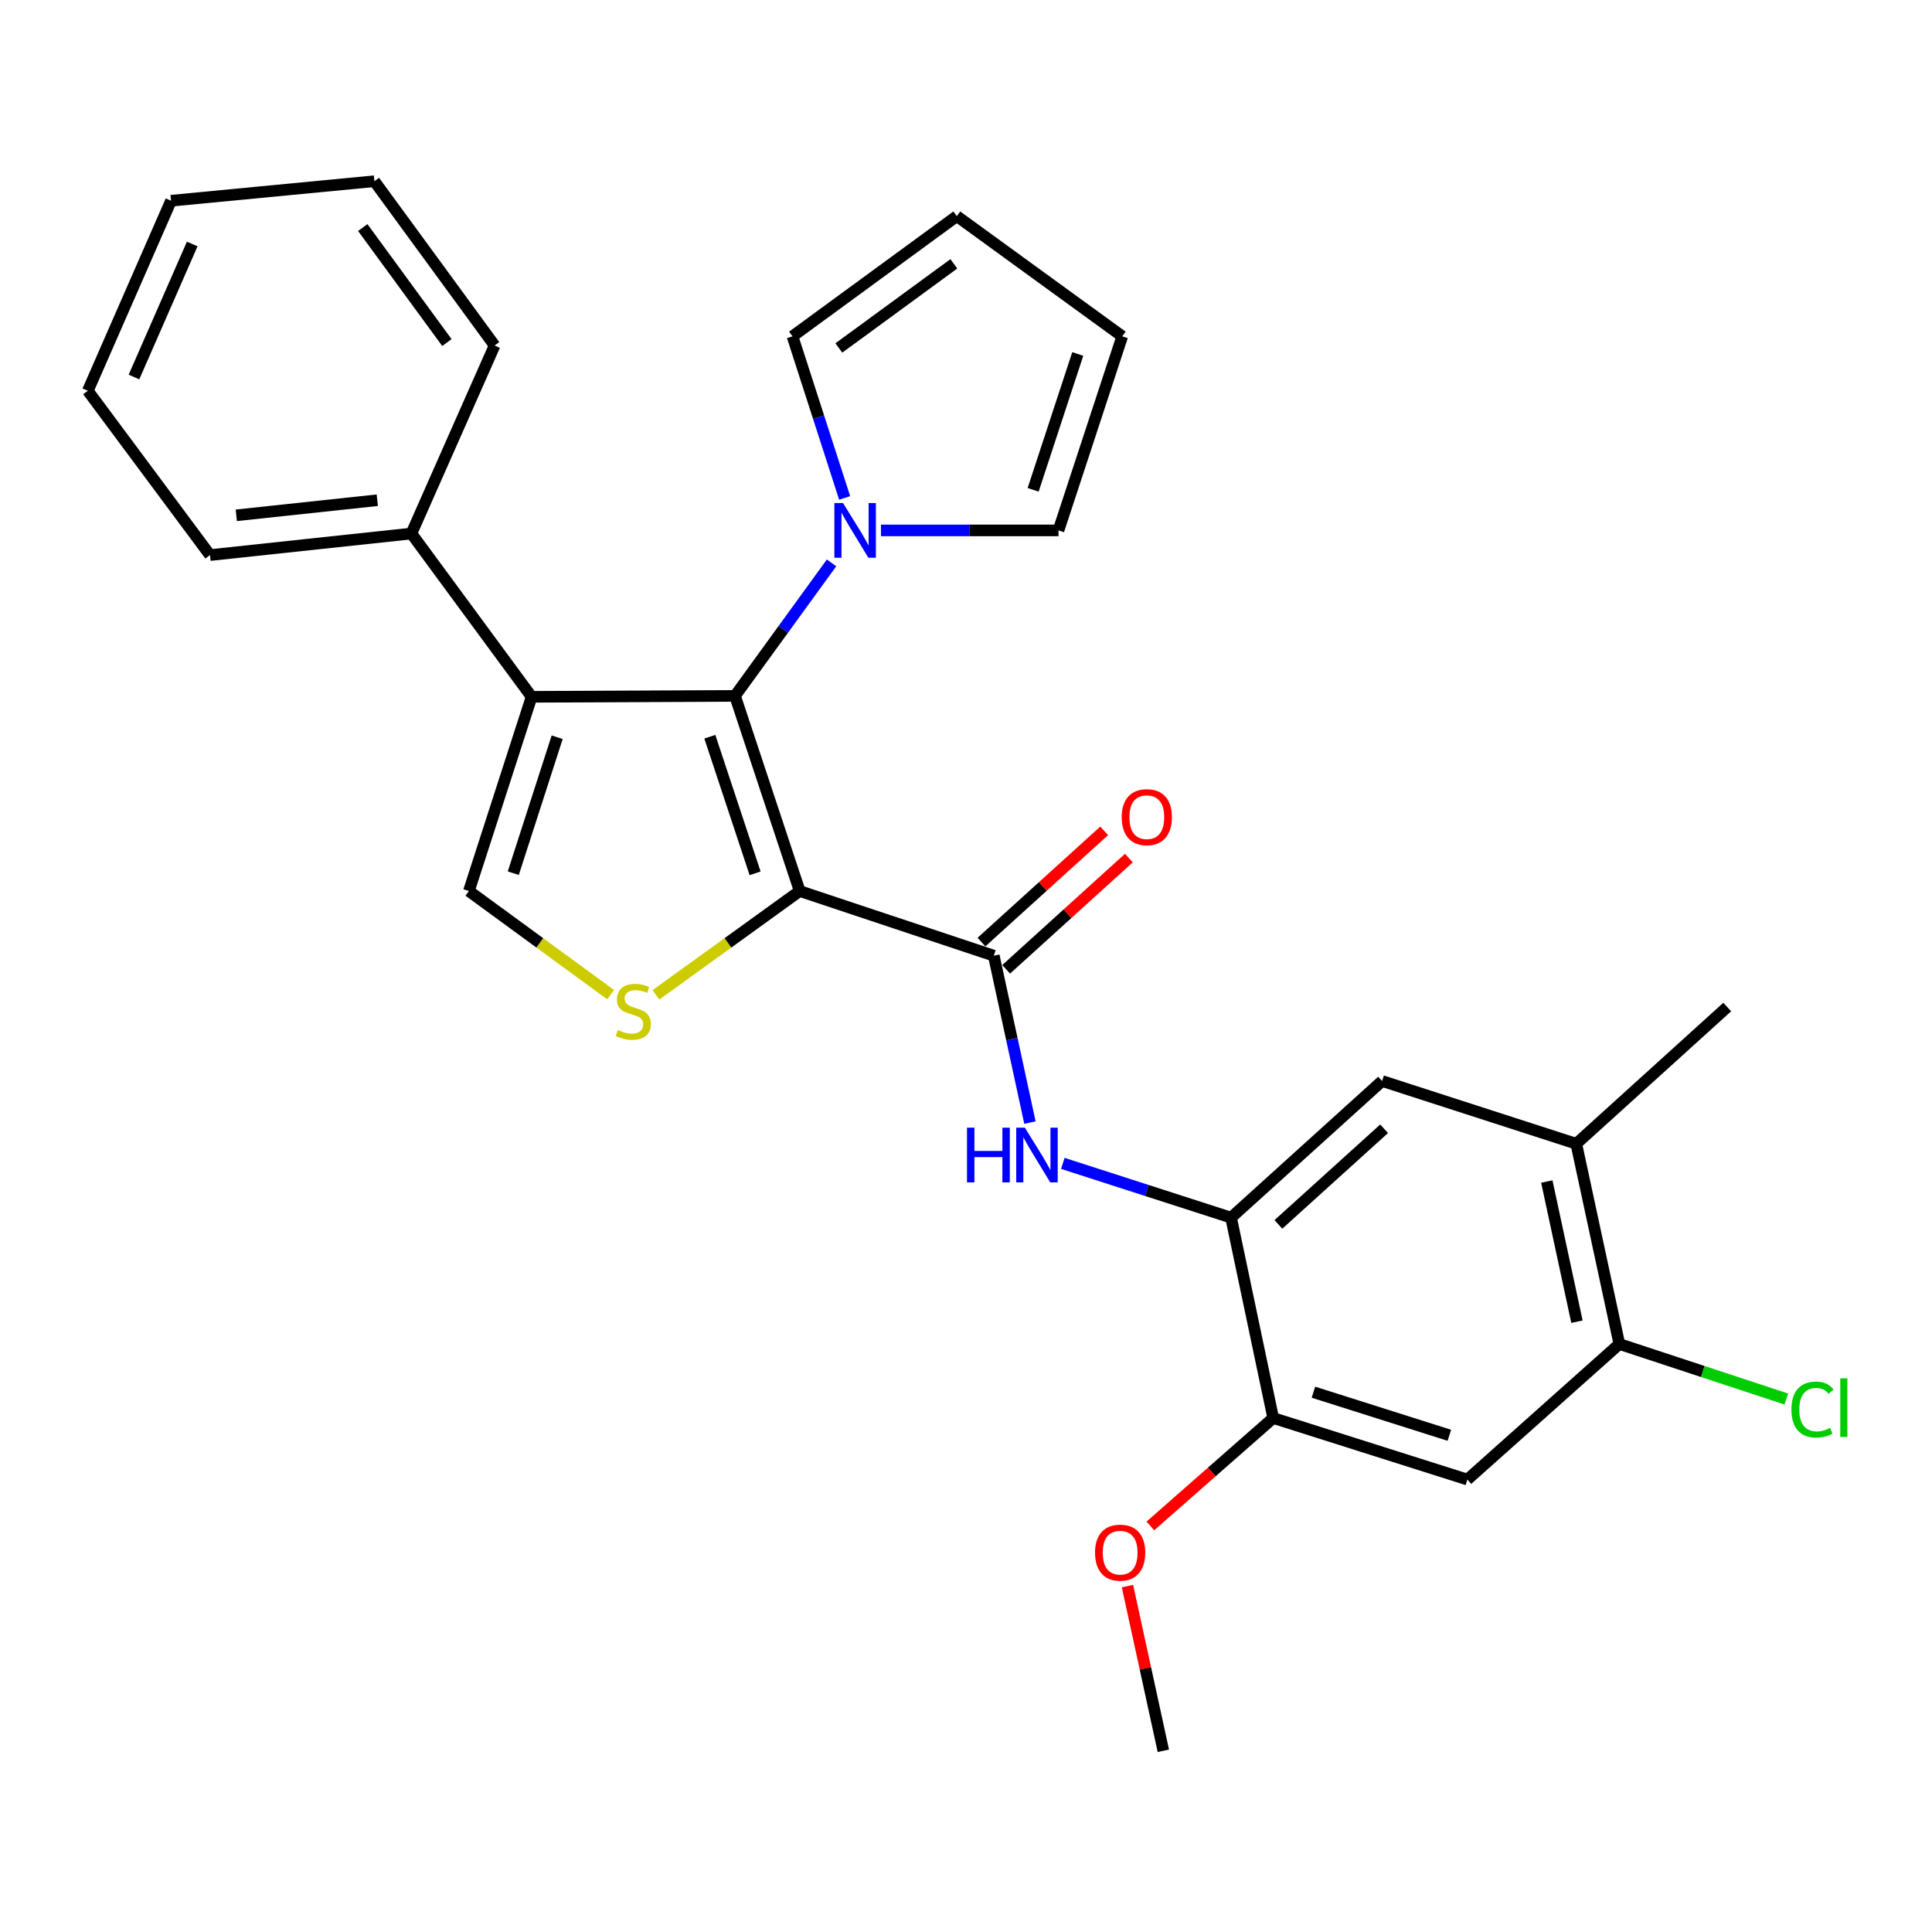 <?xml version='1.0' encoding='iso-8859-1'?>
<svg version='1.1' baseProfile='full'
              xmlns='http://www.w3.org/2000/svg'
                      xmlns:rdkit='http://www.rdkit.org/xml'
                      xmlns:xlink='http://www.w3.org/1999/xlink'
                  xml:space='preserve'
width='1000px' height='1000px' viewBox='0 0 1000 1000'>
<!-- END OF HEADER -->
<rect style='opacity:1.0;fill:#FFFFFF;stroke:none' width='1000' height='1000' x='0' y='0'> </rect>
<path class='bond-0' d='M 413.925,461.199 L 380.44,360.184' style='fill:none;fill-rule:evenodd;stroke:#000000;stroke-width:6px;stroke-linecap:butt;stroke-linejoin:miter;stroke-opacity:1' />
<path class='bond-0' d='M 390.843,452.033 L 367.404,381.322' style='fill:none;fill-rule:evenodd;stroke:#000000;stroke-width:6px;stroke-linecap:butt;stroke-linejoin:miter;stroke-opacity:1' />
<path class='bond-2' d='M 413.925,461.199 L 376.727,488.062' style='fill:none;fill-rule:evenodd;stroke:#000000;stroke-width:6px;stroke-linecap:butt;stroke-linejoin:miter;stroke-opacity:1' />
<path class='bond-2' d='M 376.727,488.062 L 339.529,514.926' style='fill:none;fill-rule:evenodd;stroke:#CCCC00;stroke-width:6px;stroke-linecap:butt;stroke-linejoin:miter;stroke-opacity:1' />
<path class='bond-3' d='M 413.925,461.199 L 514.39,494.673' style='fill:none;fill-rule:evenodd;stroke:#000000;stroke-width:6px;stroke-linecap:butt;stroke-linejoin:miter;stroke-opacity:1' />
<path class='bond-1' d='M 380.44,360.184 L 275.155,360.67' style='fill:none;fill-rule:evenodd;stroke:#000000;stroke-width:6px;stroke-linecap:butt;stroke-linejoin:miter;stroke-opacity:1' />
<path class='bond-5' d='M 380.44,360.184 L 405.426,325.764' style='fill:none;fill-rule:evenodd;stroke:#000000;stroke-width:6px;stroke-linecap:butt;stroke-linejoin:miter;stroke-opacity:1' />
<path class='bond-5' d='M 405.426,325.764 L 430.412,291.343' style='fill:none;fill-rule:evenodd;stroke:#0000FF;stroke-width:6px;stroke-linecap:butt;stroke-linejoin:miter;stroke-opacity:1' />
<path class='bond-13' d='M 275.155,360.67 L 212.942,276.155' style='fill:none;fill-rule:evenodd;stroke:#000000;stroke-width:6px;stroke-linecap:butt;stroke-linejoin:miter;stroke-opacity:1' />
<path class='bond-28' d='M 275.155,360.67 L 242.696,461.199' style='fill:none;fill-rule:evenodd;stroke:#000000;stroke-width:6px;stroke-linecap:butt;stroke-linejoin:miter;stroke-opacity:1' />
<path class='bond-28' d='M 288.392,381.595 L 265.67,451.965' style='fill:none;fill-rule:evenodd;stroke:#000000;stroke-width:6px;stroke-linecap:butt;stroke-linejoin:miter;stroke-opacity:1' />
<path class='bond-4' d='M 316.077,514.838 L 279.387,488.018' style='fill:none;fill-rule:evenodd;stroke:#CCCC00;stroke-width:6px;stroke-linecap:butt;stroke-linejoin:miter;stroke-opacity:1' />
<path class='bond-4' d='M 279.387,488.018 L 242.696,461.199' style='fill:none;fill-rule:evenodd;stroke:#000000;stroke-width:6px;stroke-linecap:butt;stroke-linejoin:miter;stroke-opacity:1' />
<path class='bond-6' d='M 514.39,494.673 L 523.743,537.859' style='fill:none;fill-rule:evenodd;stroke:#000000;stroke-width:6px;stroke-linecap:butt;stroke-linejoin:miter;stroke-opacity:1' />
<path class='bond-6' d='M 523.743,537.859 L 533.096,581.045' style='fill:none;fill-rule:evenodd;stroke:#0000FF;stroke-width:6px;stroke-linecap:butt;stroke-linejoin:miter;stroke-opacity:1' />
<path class='bond-16' d='M 520.779,501.721 L 552.542,472.929' style='fill:none;fill-rule:evenodd;stroke:#000000;stroke-width:6px;stroke-linecap:butt;stroke-linejoin:miter;stroke-opacity:1' />
<path class='bond-16' d='M 552.542,472.929 L 584.305,444.138' style='fill:none;fill-rule:evenodd;stroke:#FF0000;stroke-width:6px;stroke-linecap:butt;stroke-linejoin:miter;stroke-opacity:1' />
<path class='bond-16' d='M 508.001,487.625 L 539.765,458.833' style='fill:none;fill-rule:evenodd;stroke:#000000;stroke-width:6px;stroke-linecap:butt;stroke-linejoin:miter;stroke-opacity:1' />
<path class='bond-16' d='M 539.765,458.833 L 571.528,430.041' style='fill:none;fill-rule:evenodd;stroke:#FF0000;stroke-width:6px;stroke-linecap:butt;stroke-linejoin:miter;stroke-opacity:1' />
<path class='bond-14' d='M 455.983,274.538 L 501.929,274.538' style='fill:none;fill-rule:evenodd;stroke:#0000FF;stroke-width:6px;stroke-linecap:butt;stroke-linejoin:miter;stroke-opacity:1' />
<path class='bond-14' d='M 501.929,274.538 L 547.875,274.538' style='fill:none;fill-rule:evenodd;stroke:#000000;stroke-width:6px;stroke-linecap:butt;stroke-linejoin:miter;stroke-opacity:1' />
<path class='bond-15' d='M 437.19,257.739 L 423.692,215.911' style='fill:none;fill-rule:evenodd;stroke:#0000FF;stroke-width:6px;stroke-linecap:butt;stroke-linejoin:miter;stroke-opacity:1' />
<path class='bond-15' d='M 423.692,215.911 L 410.194,174.083' style='fill:none;fill-rule:evenodd;stroke:#000000;stroke-width:6px;stroke-linecap:butt;stroke-linejoin:miter;stroke-opacity:1' />
<path class='bond-7' d='M 550.113,602.159 L 593.656,616.205' style='fill:none;fill-rule:evenodd;stroke:#0000FF;stroke-width:6px;stroke-linecap:butt;stroke-linejoin:miter;stroke-opacity:1' />
<path class='bond-7' d='M 593.656,616.205 L 637.199,630.25' style='fill:none;fill-rule:evenodd;stroke:#000000;stroke-width:6px;stroke-linecap:butt;stroke-linejoin:miter;stroke-opacity:1' />
<path class='bond-9' d='M 637.199,630.25 L 659.005,733.96' style='fill:none;fill-rule:evenodd;stroke:#000000;stroke-width:6px;stroke-linecap:butt;stroke-linejoin:miter;stroke-opacity:1' />
<path class='bond-11' d='M 637.199,630.25 L 715.373,559.529' style='fill:none;fill-rule:evenodd;stroke:#000000;stroke-width:6px;stroke-linecap:butt;stroke-linejoin:miter;stroke-opacity:1' />
<path class='bond-11' d='M 661.689,633.751 L 716.411,584.246' style='fill:none;fill-rule:evenodd;stroke:#000000;stroke-width:6px;stroke-linecap:butt;stroke-linejoin:miter;stroke-opacity:1' />
<path class='bond-8' d='M 759.512,765.818 L 659.005,733.96' style='fill:none;fill-rule:evenodd;stroke:#000000;stroke-width:6px;stroke-linecap:butt;stroke-linejoin:miter;stroke-opacity:1' />
<path class='bond-8' d='M 750.185,742.903 L 679.829,720.603' style='fill:none;fill-rule:evenodd;stroke:#000000;stroke-width:6px;stroke-linecap:butt;stroke-linejoin:miter;stroke-opacity:1' />
<path class='bond-30' d='M 759.512,765.818 L 838.172,695.656' style='fill:none;fill-rule:evenodd;stroke:#000000;stroke-width:6px;stroke-linecap:butt;stroke-linejoin:miter;stroke-opacity:1' />
<path class='bond-20' d='M 659.005,733.96 L 627.213,761.896' style='fill:none;fill-rule:evenodd;stroke:#000000;stroke-width:6px;stroke-linecap:butt;stroke-linejoin:miter;stroke-opacity:1' />
<path class='bond-20' d='M 627.213,761.896 L 595.421,789.832' style='fill:none;fill-rule:evenodd;stroke:#FF0000;stroke-width:6px;stroke-linecap:butt;stroke-linejoin:miter;stroke-opacity:1' />
<path class='bond-10' d='M 838.172,695.656 L 815.88,592.009' style='fill:none;fill-rule:evenodd;stroke:#000000;stroke-width:6px;stroke-linecap:butt;stroke-linejoin:miter;stroke-opacity:1' />
<path class='bond-10' d='M 816.228,684.109 L 800.624,611.557' style='fill:none;fill-rule:evenodd;stroke:#000000;stroke-width:6px;stroke-linecap:butt;stroke-linejoin:miter;stroke-opacity:1' />
<path class='bond-19' d='M 838.172,695.656 L 881.385,709.896' style='fill:none;fill-rule:evenodd;stroke:#000000;stroke-width:6px;stroke-linecap:butt;stroke-linejoin:miter;stroke-opacity:1' />
<path class='bond-19' d='M 881.385,709.896 L 924.599,724.136' style='fill:none;fill-rule:evenodd;stroke:#00CC00;stroke-width:6px;stroke-linecap:butt;stroke-linejoin:miter;stroke-opacity:1' />
<path class='bond-12' d='M 715.373,559.529 L 815.88,592.009' style='fill:none;fill-rule:evenodd;stroke:#000000;stroke-width:6px;stroke-linecap:butt;stroke-linejoin:miter;stroke-opacity:1' />
<path class='bond-21' d='M 815.88,592.009 L 894.012,521.235' style='fill:none;fill-rule:evenodd;stroke:#000000;stroke-width:6px;stroke-linecap:butt;stroke-linejoin:miter;stroke-opacity:1' />
<path class='bond-22' d='M 212.942,276.155 L 108.693,287.316' style='fill:none;fill-rule:evenodd;stroke:#000000;stroke-width:6px;stroke-linecap:butt;stroke-linejoin:miter;stroke-opacity:1' />
<path class='bond-22' d='M 195.279,258.912 L 122.305,266.725' style='fill:none;fill-rule:evenodd;stroke:#000000;stroke-width:6px;stroke-linecap:butt;stroke-linejoin:miter;stroke-opacity:1' />
<path class='bond-23' d='M 212.942,276.155 L 256.003,178.84' style='fill:none;fill-rule:evenodd;stroke:#000000;stroke-width:6px;stroke-linecap:butt;stroke-linejoin:miter;stroke-opacity:1' />
<path class='bond-17' d='M 547.875,274.538 L 580.874,174.083' style='fill:none;fill-rule:evenodd;stroke:#000000;stroke-width:6px;stroke-linecap:butt;stroke-linejoin:miter;stroke-opacity:1' />
<path class='bond-17' d='M 534.749,253.532 L 557.849,183.214' style='fill:none;fill-rule:evenodd;stroke:#000000;stroke-width:6px;stroke-linecap:butt;stroke-linejoin:miter;stroke-opacity:1' />
<path class='bond-18' d='M 410.194,174.083 L 495.238,111.87' style='fill:none;fill-rule:evenodd;stroke:#000000;stroke-width:6px;stroke-linecap:butt;stroke-linejoin:miter;stroke-opacity:1' />
<path class='bond-18' d='M 434.184,180.106 L 493.714,136.557' style='fill:none;fill-rule:evenodd;stroke:#000000;stroke-width:6px;stroke-linecap:butt;stroke-linejoin:miter;stroke-opacity:1' />
<path class='bond-29' d='M 580.874,174.083 L 495.238,111.87' style='fill:none;fill-rule:evenodd;stroke:#000000;stroke-width:6px;stroke-linecap:butt;stroke-linejoin:miter;stroke-opacity:1' />
<path class='bond-24' d='M 583.572,820.958 L 592.856,863.581' style='fill:none;fill-rule:evenodd;stroke:#FF0000;stroke-width:6px;stroke-linecap:butt;stroke-linejoin:miter;stroke-opacity:1' />
<path class='bond-24' d='M 592.856,863.581 L 602.14,906.204' style='fill:none;fill-rule:evenodd;stroke:#000000;stroke-width:6px;stroke-linecap:butt;stroke-linejoin:miter;stroke-opacity:1' />
<path class='bond-25' d='M 108.693,287.316 L 45.455,202.273' style='fill:none;fill-rule:evenodd;stroke:#000000;stroke-width:6px;stroke-linecap:butt;stroke-linejoin:miter;stroke-opacity:1' />
<path class='bond-26' d='M 256.003,178.84 L 193.79,93.796' style='fill:none;fill-rule:evenodd;stroke:#000000;stroke-width:6px;stroke-linecap:butt;stroke-linejoin:miter;stroke-opacity:1' />
<path class='bond-26' d='M 231.316,177.316 L 187.766,117.785' style='fill:none;fill-rule:evenodd;stroke:#000000;stroke-width:6px;stroke-linecap:butt;stroke-linejoin:miter;stroke-opacity:1' />
<path class='bond-31' d='M 45.455,202.273 L 88.526,103.9' style='fill:none;fill-rule:evenodd;stroke:#000000;stroke-width:6px;stroke-linecap:butt;stroke-linejoin:miter;stroke-opacity:1' />
<path class='bond-31' d='M 69.343,195.147 L 99.493,126.287' style='fill:none;fill-rule:evenodd;stroke:#000000;stroke-width:6px;stroke-linecap:butt;stroke-linejoin:miter;stroke-opacity:1' />
<path class='bond-27' d='M 193.79,93.796 L 88.526,103.9' style='fill:none;fill-rule:evenodd;stroke:#000000;stroke-width:6px;stroke-linecap:butt;stroke-linejoin:miter;stroke-opacity:1' />
<path  class='atom-3' d='M 319.793 533.121
Q 320.113 533.241, 321.433 533.801
Q 322.753 534.361, 324.193 534.721
Q 325.673 535.041, 327.113 535.041
Q 329.793 535.041, 331.353 533.761
Q 332.913 532.441, 332.913 530.161
Q 332.913 528.601, 332.113 527.641
Q 331.353 526.681, 330.153 526.161
Q 328.953 525.641, 326.953 525.041
Q 324.433 524.281, 322.913 523.561
Q 321.433 522.841, 320.353 521.321
Q 319.313 519.801, 319.313 517.241
Q 319.313 513.681, 321.713 511.481
Q 324.153 509.281, 328.953 509.281
Q 332.233 509.281, 335.953 510.841
L 335.033 513.921
Q 331.633 512.521, 329.073 512.521
Q 326.313 512.521, 324.793 513.681
Q 323.273 514.801, 323.313 516.761
Q 323.313 518.281, 324.073 519.201
Q 324.873 520.121, 325.993 520.641
Q 327.153 521.161, 329.073 521.761
Q 331.633 522.561, 333.153 523.361
Q 334.673 524.161, 335.753 525.801
Q 336.873 527.401, 336.873 530.161
Q 336.873 534.081, 334.233 536.201
Q 331.633 538.281, 327.273 538.281
Q 324.753 538.281, 322.833 537.721
Q 320.953 537.201, 318.713 536.281
L 319.793 533.121
' fill='#CCCC00'/>
<path  class='atom-6' d='M 436.351 260.378
L 445.631 275.378
Q 446.551 276.858, 448.031 279.538
Q 449.511 282.218, 449.591 282.378
L 449.591 260.378
L 453.351 260.378
L 453.351 288.698
L 449.471 288.698
L 439.511 272.298
Q 438.351 270.378, 437.111 268.178
Q 435.911 265.978, 435.551 265.298
L 435.551 288.698
L 431.871 288.698
L 431.871 260.378
L 436.351 260.378
' fill='#0000FF'/>
<path  class='atom-7' d='M 500.514 583.684
L 504.354 583.684
L 504.354 595.724
L 518.834 595.724
L 518.834 583.684
L 522.674 583.684
L 522.674 612.004
L 518.834 612.004
L 518.834 598.924
L 504.354 598.924
L 504.354 612.004
L 500.514 612.004
L 500.514 583.684
' fill='#0000FF'/>
<path  class='atom-7' d='M 530.474 583.684
L 539.754 598.684
Q 540.674 600.164, 542.154 602.844
Q 543.634 605.524, 543.714 605.684
L 543.714 583.684
L 547.474 583.684
L 547.474 612.004
L 543.594 612.004
L 533.634 595.604
Q 532.474 593.684, 531.234 591.484
Q 530.034 589.284, 529.674 588.604
L 529.674 612.004
L 525.994 612.004
L 525.994 583.684
L 530.474 583.684
' fill='#0000FF'/>
<path  class='atom-17' d='M 580.589 422.963
Q 580.589 416.163, 583.949 412.363
Q 587.309 408.563, 593.589 408.563
Q 599.869 408.563, 603.229 412.363
Q 606.589 416.163, 606.589 422.963
Q 606.589 429.843, 603.189 433.763
Q 599.789 437.643, 593.589 437.643
Q 587.349 437.643, 583.949 433.763
Q 580.589 429.883, 580.589 422.963
M 593.589 434.443
Q 597.909 434.443, 600.229 431.563
Q 602.589 428.643, 602.589 422.963
Q 602.589 417.403, 600.229 414.603
Q 597.909 411.763, 593.589 411.763
Q 589.269 411.763, 586.909 414.563
Q 584.589 417.363, 584.589 422.963
Q 584.589 428.683, 586.909 431.563
Q 589.269 434.443, 593.589 434.443
' fill='#FF0000'/>
<path  class='atom-20' d='M 927.231 729.582
Q 927.231 722.542, 930.511 718.862
Q 933.831 715.142, 940.111 715.142
Q 945.951 715.142, 949.071 719.262
L 946.431 721.422
Q 944.151 718.422, 940.111 718.422
Q 935.831 718.422, 933.551 721.302
Q 931.311 724.142, 931.311 729.582
Q 931.311 735.182, 933.631 738.062
Q 935.991 740.942, 940.551 740.942
Q 943.671 740.942, 947.311 739.062
L 948.431 742.062
Q 946.951 743.022, 944.711 743.582
Q 942.471 744.142, 939.991 744.142
Q 933.831 744.142, 930.511 740.382
Q 927.231 736.622, 927.231 729.582
' fill='#00CC00'/>
<path  class='atom-20' d='M 952.511 713.422
L 956.191 713.422
L 956.191 743.782
L 952.511 743.782
L 952.511 713.422
' fill='#00CC00'/>
<path  class='atom-21' d='M 566.785 803.652
Q 566.785 796.852, 570.145 793.052
Q 573.505 789.252, 579.785 789.252
Q 586.065 789.252, 589.425 793.052
Q 592.785 796.852, 592.785 803.652
Q 592.785 810.532, 589.385 814.452
Q 585.985 818.332, 579.785 818.332
Q 573.545 818.332, 570.145 814.452
Q 566.785 810.572, 566.785 803.652
M 579.785 815.132
Q 584.105 815.132, 586.425 812.252
Q 588.785 809.332, 588.785 803.652
Q 588.785 798.092, 586.425 795.292
Q 584.105 792.452, 579.785 792.452
Q 575.465 792.452, 573.105 795.252
Q 570.785 798.052, 570.785 803.652
Q 570.785 809.372, 573.105 812.252
Q 575.465 815.132, 579.785 815.132
' fill='#FF0000'/>
</svg>
